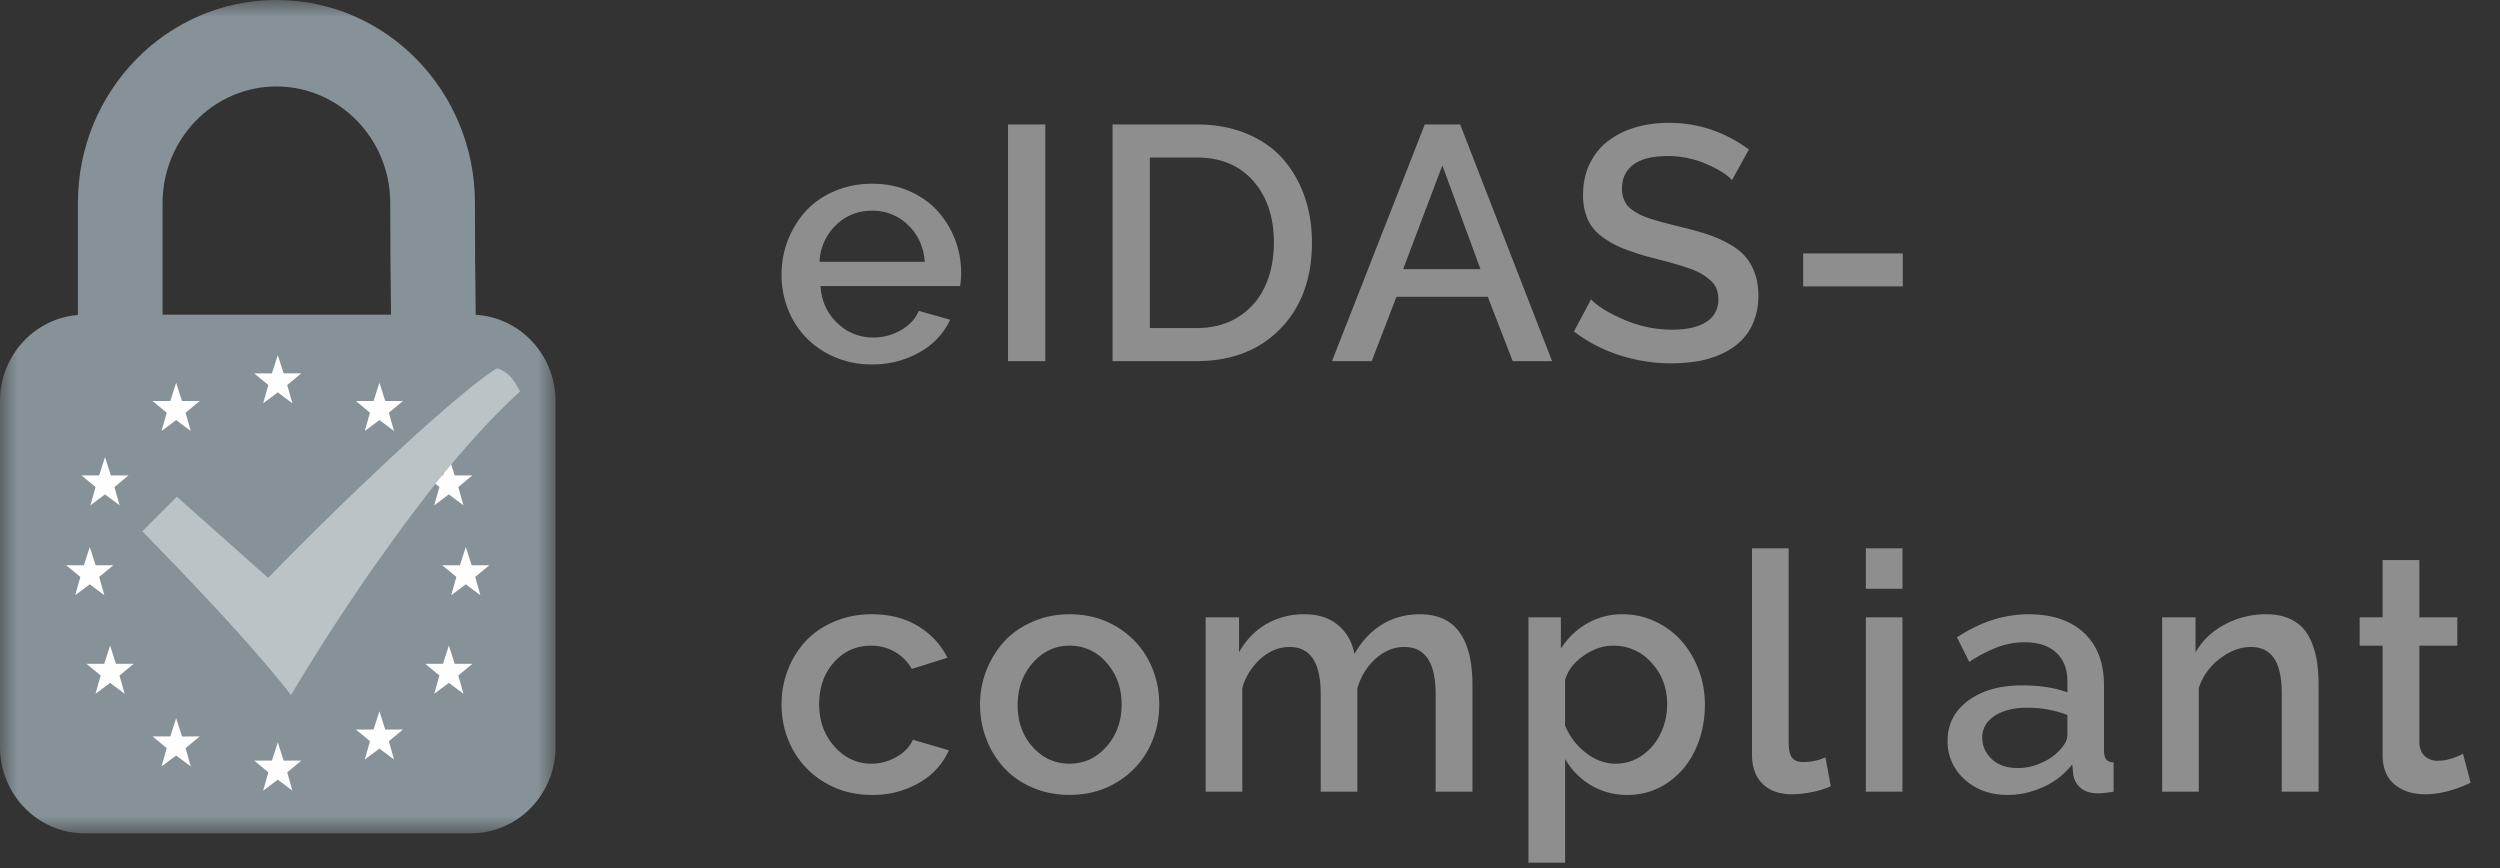 <svg width="72" height="25" xmlns="http://www.w3.org/2000/svg" xmlns:xlink="http://www.w3.org/1999/xlink"><rect width="100%" height="100%" fill="#333333" stroke="none"/><defs><path id="a" d="M0 0h16v24H0z"/></defs><g fill="none" fill-rule="evenodd"><g fill="#8E8E8E" fill-rule="nonzero"><path d="M25.11 10.494a2.62 2.62 0 0 1-1.363-.357 2.439 2.439 0 0 1-.919-.942 2.654 2.654 0 0 1-.319-1.289 2.706 2.706 0 0 1 .713-1.842 2.38 2.38 0 0 1 .827-.565c.33-.139.687-.208 1.071-.208.385 0 .739.07 1.062.21.323.141.594.33.811.565a2.654 2.654 0 0 1 .659 2.173H23.63c.03.434.193.79.485 1.066.292.277.637.415 1.033.415.288 0 .555-.07.802-.213.247-.142.417-.327.51-.555l.906.257a2.088 2.088 0 0 1-.872.93 2.686 2.686 0 0 1-1.383.355ZM23.603 7.54h3.032c-.037-.435-.199-.789-.485-1.062a1.448 1.448 0 0 0-1.038-.41c-.403 0-.749.138-1.036.415a1.553 1.553 0 0 0-.473 1.057ZM29.031 10.4V3.584h1.074V10.4zM32.042 10.4V3.584h2.419c.534 0 1.015.089 1.441.265.427.177.776.42 1.048.731s.479.67.621 1.079c.142.407.213.849.213 1.324 0 1.031-.302 1.858-.907 2.482-.604.623-1.41.935-2.416.935h-2.419Zm2.419-5.864h-1.345v4.912h1.345c.469 0 .873-.108 1.212-.325.339-.218.593-.51.761-.88.17-.368.254-.788.254-1.26 0-.728-.198-1.318-.593-1.77-.396-.451-.94-.677-1.634-.677ZM41.034 3.584h1.018L44.7 10.4h-1.134l-.718-1.852h-2.63l-.712 1.852h-1.144l2.672-6.816Zm1.604 4.168L41.54 4.766l-1.13 2.986h2.227ZM49.881 5.188c-.147-.163-.397-.32-.75-.47a2.767 2.767 0 0 0-1.092-.224c-.444 0-.776.082-.996.246-.22.164-.33.396-.33.696a.798.798 0 0 0 .133.452c.04.058.098.114.176.167a1.9 1.9 0 0 0 .232.136c.076.037.181.077.314.12.133.041.257.077.373.107l.454.115c.3.072.557.143.77.213.212.07.416.16.613.267.197.108.355.228.474.361.118.133.213.295.283.485.07.191.106.408.106.652 0 .272-.043.517-.13.736a1.595 1.595 0 0 1-.353.553c-.15.15-.331.276-.544.377-.212.102-.44.175-.684.22a4.827 4.827 0 0 1-2.292-.169 4.345 4.345 0 0 1-1.308-.681l.492-.924c.197.204.518.4.963.589.445.189.904.283 1.376.283.425 0 .752-.075.982-.225a.727.727 0 0 0 .344-.647.854.854 0 0 0-.051-.304.617.617 0 0 0-.178-.246 1.806 1.806 0 0 0-.26-.19 2.092 2.092 0 0 0-.38-.164 7.774 7.774 0 0 0-.45-.14c-.136-.038-.32-.087-.55-.146a7.026 7.026 0 0 1-.891-.286 2.633 2.633 0 0 1-.622-.356c-.18-.141-.31-.307-.39-.5a1.744 1.744 0 0 1-.123-.682c0-.328.063-.624.19-.888s.3-.482.523-.654c.222-.172.482-.303.782-.394.3-.09.627-.135.98-.135.838 0 1.605.256 2.302.768l-.488.881ZM51.931 8.248v-.951H54.8v.951zM25.11 22.894c-.505 0-.96-.12-1.36-.361a2.453 2.453 0 0 1-.922-.954 2.694 2.694 0 0 1-.319-1.296c0-.353.062-.687.186-1.001.123-.314.296-.589.517-.825.222-.236.497-.423.825-.56a2.75 2.75 0 0 1 1.074-.206c.506 0 .947.112 1.322.337.375.225.66.53.853.914l-1.027.324a1.294 1.294 0 0 0-.487-.493 1.347 1.347 0 0 0-.684-.178c-.426 0-.781.159-1.067.476-.286.317-.429.721-.429 1.212 0 .481.147.887.44 1.216.295.33.65.495 1.065.495.26 0 .503-.067.731-.2.228-.132.381-.296.46-.49l1.04.305a2.017 2.017 0 0 1-.848.93 2.627 2.627 0 0 1-1.37.355ZM28.408 21.286a2.735 2.735 0 0 1-.183-.994c0-.347.062-.678.187-.994.125-.315.297-.592.516-.83.219-.237.492-.426.818-.566.327-.141.679-.211 1.057-.211.506 0 .959.12 1.357.36.399.241.703.558.912.952.21.394.314.824.314 1.29 0 .465-.105.895-.314 1.288-.21.394-.513.711-.912.952-.398.24-.85.36-1.357.36-.384 0-.74-.07-1.066-.21-.327-.14-.6-.33-.818-.567a2.586 2.586 0 0 1-.511-.83Zm1.331.225c.29.322.645.483 1.064.483.419 0 .774-.164 1.064-.492.29-.329.436-.732.436-1.21s-.145-.88-.436-1.207a1.371 1.371 0 0 0-1.064-.49c-.416 0-.769.166-1.06.497-.29.331-.435.736-.435 1.214 0 .482.144.883.431 1.205ZM42.406 22.8h-1.06v-2.813c0-.903-.3-1.354-.9-1.354-.296 0-.57.11-.82.33-.25.22-.428.507-.534.86V22.8h-1.055v-2.813c0-.903-.298-1.354-.895-1.354-.297 0-.572.11-.825.328a1.783 1.783 0 0 0-.539.853V22.8h-1.055v-5.02h.961v1.008c.197-.354.458-.625.783-.814a2.16 2.16 0 0 1 1.106-.283c.397 0 .72.105.968.316.249.211.404.487.467.827.212-.371.479-.655.799-.85.32-.196.684-.293 1.09-.293 1.006 0 1.51.682 1.51 2.048V22.8ZM45.075 21.858v2.986H44.02V17.78h.933v.9c.197-.307.45-.548.757-.725a2.013 2.013 0 0 1 1.02-.264c.334 0 .65.07.947.21.296.141.548.329.754.563.207.234.37.51.49.827.12.318.18.648.18.992 0 .481-.093.92-.28 1.317a2.309 2.309 0 0 1-.795.945c-.342.232-.728.349-1.156.349a2.01 2.01 0 0 1-1.052-.28 2.08 2.08 0 0 1-.743-.756Zm2.94-1.575c0-.469-.15-.867-.45-1.195a1.45 1.45 0 0 0-1.117-.493c-.28 0-.561.097-.841.29-.28.195-.457.427-.532.7v1.312c.131.316.331.577.6.785.269.208.553.312.853.312.288 0 .546-.082.776-.246.23-.164.405-.376.527-.636.122-.259.183-.535.183-.83ZM50.458 15.792h1.055v5.56c0 .237.034.396.103.475.068.08.17.12.304.12.238 0 .455-.045.652-.136l.155.834a2.573 2.573 0 0 1-.544.167c-.21.042-.4.063-.572.063-.363 0-.645-.1-.848-.3-.204-.2-.305-.48-.305-.84v-5.943ZM53.736 16.955v-1.163h1.055v1.163h-1.055Zm0 5.845v-5.02h1.055v5.02h-1.055ZM56.09 21.333c0-.478.2-.863.596-1.156.397-.292.912-.438 1.547-.438.51 0 .945.067 1.308.202v-.32c0-.352-.108-.628-.324-.826-.215-.199-.519-.298-.91-.298-.268 0-.527.047-.777.14a4.3 4.3 0 0 0-.816.427l-.352-.708c.666-.444 1.354-.665 2.063-.665.678 0 1.21.179 1.594.536.384.358.576.862.576 1.512v1.87c0 .12.021.206.064.26.042.055.113.084.213.087v.844a2.503 2.503 0 0 1-.45.047c-.213 0-.379-.052-.5-.155a.608.608 0 0 1-.213-.389l-.028-.29a2.183 2.183 0 0 1-.827.649c-.336.154-.68.232-1.034.232-.5 0-.913-.15-1.24-.448a1.447 1.447 0 0 1-.49-1.113Zm3.197.305c.17-.17.254-.326.254-.47v-.576a3.209 3.209 0 0 0-1.154-.21c-.387 0-.7.077-.94.234-.238.156-.358.365-.358.628 0 .237.091.443.274.616.183.174.434.26.753.26.218 0 .434-.045.646-.136.213-.09.388-.206.526-.346ZM66.775 22.8h-1.06v-2.813c0-.465-.074-.807-.222-1.026-.148-.219-.371-.328-.668-.328-.306 0-.605.113-.898.34a1.728 1.728 0 0 0-.602.841V22.8H62.27v-5.02h.961v1.008c.194-.338.474-.605.84-.802a2.5 2.5 0 0 1 1.204-.295c.234 0 .44.036.616.107.177.072.32.17.432.291.11.122.2.273.27.452.068.18.116.366.142.558.027.192.04.406.04.64V22.8ZM71.155 22.542c-.47.222-.907.333-1.313.333-.356 0-.649-.095-.879-.284-.23-.189-.344-.474-.344-.855v-3.14h-.661v-.816h.66v-1.65h1.06v1.65h1.092v.815h-1.092v2.803c.01.17.063.297.16.382a.544.544 0 0 0 .375.13c.221 0 .462-.068.721-.202l.22.834Z"/></g><g><mask id="b" fill="#fff"><use xlink:href="#a"/></mask><path d="M7.961 2.49c1.808 0 3.278 1.506 3.278 3.357 0 1.134.01 2.247.023 3.215h-6.58V5.847c0-1.851 1.472-3.357 3.28-3.357M13.7 9.067c-.013-.965-.022-2.08-.022-3.22C13.679 2.618 11.119 0 7.96 0 4.804 0 2.244 2.618 2.244 5.847v3.224C.988 9.172 0 10.245 0 11.552v9.958C0 22.886 1.092 24 2.439 24H13.56c1.347 0 2.44-1.115 2.44-2.49v-9.958c0-1.327-1.018-2.412-2.3-2.485" fill="#869298" mask="url(#b)"/></g><path fill="#FEFEFE" d="m8 10.227-.168.526h-.51l.406.336-.148.526L8 11.3l.42.314-.148-.526.406-.336h-.51zM2.604 14.553l.42-.314.42.314-.148-.526.407-.336h-.51l-.169-.526-.168.526h-.51l.406.336zM3.339 19.118l-.168-.526-.169.526h-.51l.407.336-.148.526.42-.314.42.314-.149-.526.407-.336zM5.073 11.024l-.168.525h-.51l.406.337-.148.526.42-.314.42.314-.148-.526.407-.337h-.51zM5.242 21.21l-.169-.526-.168.525h-.51l.406.336-.148.527.42-.314.42.314-.148-.527.407-.336zM12.507 14.553l.42-.314.42.314-.148-.526.407-.336h-.51l-.17-.526-.168.526h-.51l.407.336zM13.095 19.118l-.168-.526-.169.526h-.51l.407.336-.148.526.42-.314.42.314-.148-.526.407-.336zM10.927 11.023l-.168.526h-.51l.406.337-.148.526.42-.314.42.314-.148-.526.407-.337h-.51zM11.095 21.01l-.168-.526-.168.526h-.51l.406.336-.148.526.42-.313.42.313-.148-.526.406-.336zM8.169 21.906 8 21.38l-.168.526h-.51l.406.337-.148.526.42-.314.42.314-.148-.526.407-.337zM14.093 16.28h-.51l-.168-.526-.169.525h-.51l.407.337-.148.526.42-.314.42.314-.149-.526zM2.585 16.828l.42.314-.148-.526.407-.336h-.51l-.169-.526-.168.526h-.51l.407.336-.149.526z"/><path d="M14.318 10.606c-.45.269-1.302.971-2.555 2.109a101.325 101.325 0 0 0-4.04 3.928l-2.63-2.338-.995.997c2.004 2.044 3.431 3.616 4.283 4.715a60.386 60.386 0 0 1 3.241-4.878c1.196-1.629 2.314-2.916 3.354-3.862-.226-.46-.422-.59-.658-.67" fill="#BCC3C6"/></g></svg>